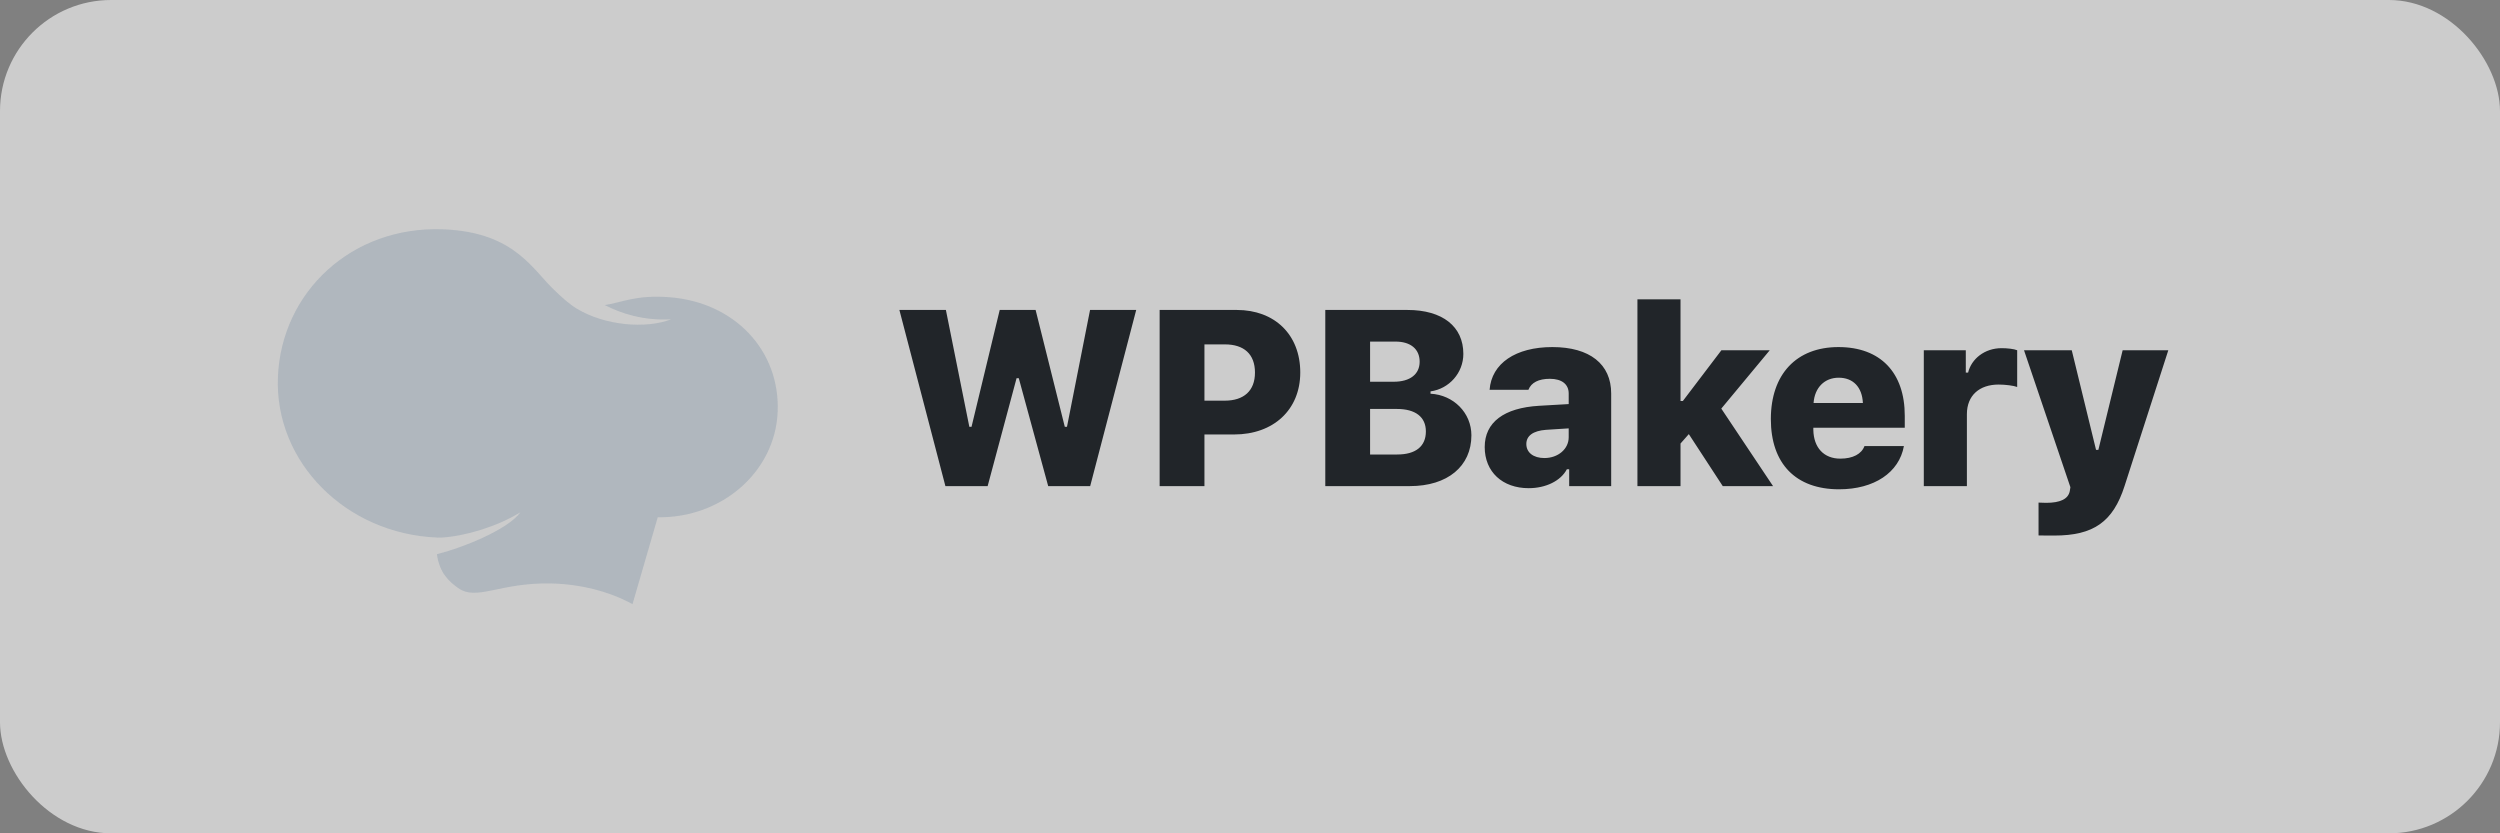 <svg xmlns="http://www.w3.org/2000/svg" width="180" height="60" viewBox="0 0 180 60"><rect x="0" y="0" width="180" height="60" fill="#808080" stroke="none"/><g fill="none" fill-rule="evenodd"><rect width="180" height="60" fill="#FFF" opacity=".6" rx="8"></rect><g transform="translate(20 16.5)"><path fill="#ADB5BD" d="M28.216,4.901 C25.752,4.707 24.715,5.306 23.54,5.464 C24.732,6.08 26.356,6.602 28.325,6.489 C26.512,7.191 23.568,6.951 21.536,5.727 C21.007,5.407 20.45,4.903 20.034,4.501 C18.387,3.027 17.171,0.218 11.916,0.01 C5.323,-0.248 0.255,4.525 0.009,10.649 C-0.239,16.774 4.905,21.948 11.498,22.205 C11.585,22.21 11.672,22.209 11.757,22.209 C13.481,22.109 15.752,21.43 17.463,20.39 C16.565,21.648 13.206,22.978 11.458,23.4 C11.634,24.77 12.377,25.407 12.986,25.838 C14.337,26.792 15.941,25.442 19.641,25.509 C21.7,25.547 23.823,26.052 25.54,27 L27.357,20.744 C31.974,20.815 35.819,17.458 35.993,13.146 C36.17,8.761 32.923,5.271 28.216,4.901 L28.216,4.901 Z" opacity=".9"></path><path fill="#212529" fill-rule="nonzero" d="M53.193,10.73 L53.352,10.73 L55.47,18.5 L58.493,18.5 L61.807,5.817 L58.484,5.817 L56.823,14.229 L56.665,14.229 L54.564,5.817 L51.98,5.817 L49.95,14.229 L49.792,14.229 L48.104,5.817 L44.756,5.817 L48.069,18.5 L51.11,18.5 L53.193,10.73 Z M63.494,5.817 L63.494,18.5 L66.72,18.5 L66.72,14.782 L68.855,14.782 C71.677,14.782 73.619,13.016 73.619,10.317 C73.619,7.593 71.773,5.817 69.049,5.817 L63.494,5.817 Z M66.72,8.296 L68.196,8.296 C69.559,8.296 70.358,8.99 70.358,10.326 C70.358,11.645 69.55,12.348 68.179,12.348 L66.72,12.348 L66.72,8.296 Z M81.512,18.5 C84.228,18.5 85.941,17.067 85.941,14.844 C85.941,13.227 84.658,11.935 82.997,11.847 L82.997,11.68 C84.342,11.495 85.361,10.344 85.361,8.981 C85.361,7.013 83.867,5.817 81.336,5.817 L75.421,5.817 L75.421,18.5 L81.512,18.5 Z M78.646,8.094 L80.475,8.094 C81.573,8.094 82.215,8.639 82.215,9.544 C82.215,10.44 81.529,10.985 80.352,10.985 L78.646,10.985 L78.646,8.094 Z M78.646,16.224 L78.646,12.945 L80.58,12.945 C81.916,12.945 82.663,13.525 82.663,14.562 C82.663,15.635 81.934,16.224 80.598,16.224 L78.646,16.224 Z M91.197,16.479 C90.415,16.479 89.896,16.092 89.896,15.468 C89.896,14.879 90.38,14.519 91.303,14.448 L92.946,14.343 L92.946,14.984 C92.946,15.828 92.182,16.479 91.197,16.479 Z M90.063,18.649 C91.303,18.649 92.375,18.122 92.814,17.287 L92.981,17.287 L92.981,18.5 L96.005,18.5 L96.005,11.829 C96.005,9.72 94.467,8.489 91.769,8.489 C89.123,8.489 87.392,9.667 87.251,11.565 L90.046,11.565 C90.248,11.047 90.775,10.774 91.593,10.774 C92.454,10.774 92.946,11.17 92.946,11.829 L92.946,12.594 L90.811,12.717 C88.288,12.866 86.899,13.903 86.899,15.688 C86.899,17.48 88.183,18.649 90.063,18.649 Z M112.37,8.489 C115.385,8.489 117.143,10.317 117.143,13.438 L117.143,14.299 L110.56,14.299 L110.56,14.457 C110.586,15.731 111.315,16.522 112.502,16.522 C113.407,16.522 114.031,16.188 114.242,15.617 L117.081,15.617 C116.738,17.524 114.945,18.729 112.414,18.729 C109.294,18.729 107.501,16.883 107.501,13.675 C107.501,10.449 109.338,8.489 112.37,8.489 Z M100.997,5.053 L100.997,12.374 L101.164,12.374 L103.941,8.718 L107.422,8.718 L103.933,12.919 L107.659,18.5 L104.038,18.5 L101.595,14.756 L100.997,15.433 L100.997,18.5 L97.895,18.5 L97.895,5.053 L100.997,5.053 Z M112.388,10.695 C111.368,10.695 110.656,11.407 110.577,12.515 L114.128,12.515 C114.075,11.372 113.425,10.695 112.388,10.695 Z M118.514,18.5 L121.616,18.5 L121.616,13.323 C121.616,11.961 122.53,11.188 123.901,11.188 C124.376,11.188 125,11.267 125.237,11.363 L125.237,8.718 C125.009,8.621 124.525,8.568 124.112,8.568 C122.891,8.568 121.941,9.342 121.704,10.326 L121.537,10.326 L121.537,8.718 L118.514,8.718 L118.514,18.5 Z M127.909,22.06 C130.713,22.06 132.137,21.093 132.972,18.482 L136.118,8.718 L132.831,8.718 L131.082,15.89 L130.915,15.89 L129.166,8.718 L125.729,8.718 L129.069,18.579 L129.025,18.852 C128.92,19.432 128.331,19.704 127.32,19.704 C127.276,19.704 126.819,19.695 126.775,19.687 L126.775,22.051 C126.819,22.06 127.865,22.06 127.909,22.06 Z"></path></g></g></svg>